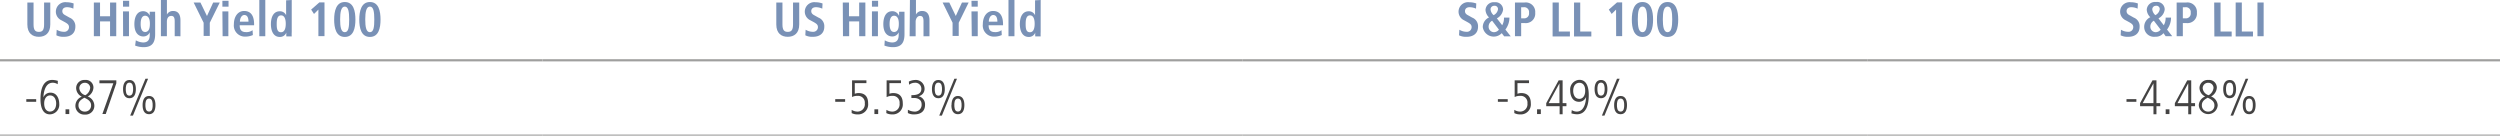 <svg id="Labels" xmlns="http://www.w3.org/2000/svg" viewBox="0 0 569.27 30.89"><defs><style>.cls-1,.cls-2{fill:none;stroke:#9f9f9e;stroke-miterlimit:10;}.cls-1{stroke-width:0.5px;}.cls-2{stroke-width:0.25px;}.cls-3{fill:#7991b6;}.cls-4{fill:#444343;}</style></defs><line class="cls-1" y1="13.73" x2="123.53" y2="13.73"/><line class="cls-1" x1="123.53" y1="13.73" x2="282.98" y2="13.73"/><line class="cls-1" x1="282.98" y1="13.73" x2="425.3" y2="13.73"/><line class="cls-1" x1="425.3" y1="13.73" x2="569.27" y2="13.73"/><line class="cls-2" y1="30.76" x2="123.53" y2="30.76"/><line class="cls-2" x1="123.53" y1="30.76" x2="282.98" y2="30.76"/><line class="cls-2" x1="282.98" y1="30.76" x2="425.3" y2="30.76"/><line class="cls-2" x1="425.3" y1="30.76" x2="569.27" y2="30.76"/><path class="cls-3" d="M12,11.39v5c0,1.27.38,1.69,1.21,1.69s1.19-.42,1.19-1.69v-5h1.41v5c0,2-1.16,2.81-2.6,2.81s-2.62-.79-2.62-2.81v-5Z" transform="translate(-4.36 -10.82)"/><path class="cls-3" d="M17.27,17.59a3.22,3.22,0,0,0,1.63.47A1.06,1.06,0,0,0,20.07,17c0-.55-.32-.79-1-1.17l-.72-.39a2.16,2.16,0,0,1,1.17-4.11,4.91,4.91,0,0,1,1.61.28l-.07,1.18a3.51,3.51,0,0,0-1.44-.33c-.71,0-1.07.37-1.07.9s.39.79.81,1l.83.47a2.08,2.08,0,0,1,1.33,2.06c0,1.57-1.11,2.31-2.57,2.31a3.52,3.52,0,0,1-1.75-.34Z" transform="translate(-4.36 -10.82)"/><path class="cls-3" d="M25.73,11.39h1.41v3.13h2.28V11.39h1.41v7.68H29.42V15.69H27.14v3.38H25.73Z" transform="translate(-4.36 -10.82)"/><path class="cls-3" d="M32.37,11h1.4v1.34h-1.4Zm0,2.41h1.36v5.66H32.39Z" transform="translate(-4.36 -10.82)"/><path class="cls-3" d="M35.29,20a3.56,3.56,0,0,0,1.67.49c1.29,0,1.5-.89,1.5-1.78v-.54h0a1.55,1.55,0,0,1-1.5.95c-.79,0-2-.52-2-2.81,0-1.56.56-2.94,2-2.94a1.6,1.6,0,0,1,1.49,1h0c0-.3,0-.58,0-.88h1.24a8.85,8.85,0,0,0,0,.89v4.18c0,1.77-.54,3-2.62,3a5.41,5.41,0,0,1-1.94-.36Zm2-1.88c.86,0,1.2-.61,1.2-1.9s-.45-1.83-1.1-1.82-1,.68-1,1.83C36.37,17.51,36.8,18.07,37.26,18.07Z" transform="translate(-4.36 -10.82)"/><path class="cls-3" d="M41,10.82h1.37v3.31h0a1.53,1.53,0,0,1,1.41-.81c1.29,0,1.67,1,1.67,2.1v3.65H44.14v-3.4c0-.86-.22-1.23-.78-1.23-.72,0-1,.61-1,1.33v3.3H41Z" transform="translate(-4.36 -10.82)"/><path class="cls-3" d="M50.73,16l-2.27-4.6H50l1.49,3.07,1.41-3.07H54.4L52.13,16v3h-1.4Z" transform="translate(-4.36 -10.82)"/><path class="cls-3" d="M55,11h1.4v1.34H55Zm0,2.41h1.36v5.66H55.05Z" transform="translate(-4.36 -10.82)"/><path class="cls-3" d="M61.94,18.8a4.32,4.32,0,0,1-1.7.36,2.53,2.53,0,0,1-2.62-2.84c0-1.69.89-3,2.33-3,1.23,0,2.27.72,2.27,3v.26H58.94c0,1,.39,1.55,1.44,1.55a2.24,2.24,0,0,0,1.49-.44Zm-1-3.05c0-1-.33-1.51-.95-1.51s-1,.76-1,1.51Z" transform="translate(-4.36 -10.82)"/><path class="cls-3" d="M63.41,10.82h1.36v8.25H63.41Z" transform="translate(-4.36 -10.82)"/><path class="cls-3" d="M70.79,10.82v7.29a8,8,0,0,0,0,1H69.56a7.55,7.55,0,0,1,0-.88h0a1.52,1.52,0,0,1-1.51,1c-1.41,0-2-1.34-2-2.91,0-1.85.74-2.93,2-2.93a1.51,1.51,0,0,1,1.46.9h0v-3.4Zm-2.44,7.34c.8,0,1.08-.87,1.08-1.94s-.31-1.9-1.06-1.9-1,.74-1,1.87C67.35,17.5,67.56,18.16,68.35,18.16Z" transform="translate(-4.36 -10.82)"/><path class="cls-3" d="M76.86,13l-1,1-.65-1,1.87-1.63h1.17v7.68H76.86Z" transform="translate(-4.36 -10.82)"/><path class="cls-3" d="M82.87,11.28c2,0,2.42,2.06,2.42,4s-.43,3.95-2.42,3.95-2.42-2.05-2.42-3.95S80.89,11.28,82.87,11.28Zm0,6.87c.87,0,1-1.22,1-2.92s-.18-2.91-1-2.91-1.06,1.22-1.06,2.91S82,18.15,82.87,18.15Z" transform="translate(-4.36 -10.82)"/><path class="cls-3" d="M88.59,11.28c2,0,2.42,2.06,2.42,4s-.43,3.95-2.42,3.95-2.42-2.05-2.42-3.95S86.61,11.28,88.59,11.28Zm0,6.87c.87,0,1-1.22,1-2.92s-.18-2.91-1-2.91-1.06,1.22-1.06,2.91S87.73,18.15,88.59,18.15Z" transform="translate(-4.36 -10.82)"/><path class="cls-3" d="M182.53,11.39v5c0,1.27.39,1.69,1.21,1.69s1.2-.42,1.2-1.69v-5h1.41v5c0,2-1.16,2.81-2.61,2.81s-2.61-.79-2.61-2.81v-5Z" transform="translate(-4.36 -10.82)"/><path class="cls-3" d="M187.81,17.59a3.22,3.22,0,0,0,1.63.47A1.06,1.06,0,0,0,190.61,17c0-.55-.32-.79-1-1.17l-.72-.39a2.16,2.16,0,0,1,1.17-4.11,4.83,4.83,0,0,1,1.6.28l-.06,1.18a3.51,3.51,0,0,0-1.44-.33c-.71,0-1.07.37-1.07.9s.39.79.81,1l.83.47a2.08,2.08,0,0,1,1.33,2.06c0,1.57-1.11,2.31-2.57,2.31a3.52,3.52,0,0,1-1.75-.34Z" transform="translate(-4.36 -10.82)"/><path class="cls-3" d="M196.27,11.39h1.41v3.13H200V11.39h1.41v7.68H200V15.69h-2.28v3.38h-1.41Z" transform="translate(-4.36 -10.82)"/><path class="cls-3" d="M202.91,11h1.4v1.34h-1.4Zm0,2.41h1.36v5.66h-1.36Z" transform="translate(-4.36 -10.82)"/><path class="cls-3" d="M205.83,20a3.56,3.56,0,0,0,1.67.49c1.29,0,1.5-.89,1.5-1.78v-.54h0a1.55,1.55,0,0,1-1.5.95c-.79,0-2-.52-2-2.81,0-1.56.56-2.94,2.05-2.94a1.6,1.6,0,0,1,1.49,1h.05c0-.3,0-.58,0-.88h1.23c0,.3,0,.59,0,.89v4.18c0,1.77-.54,3-2.62,3a5.48,5.48,0,0,1-1.95-.36Zm2-1.88c.86,0,1.2-.61,1.2-1.9s-.45-1.83-1.1-1.82-1,.68-1,1.83C206.91,17.51,207.34,18.07,207.8,18.07Z" transform="translate(-4.36 -10.82)"/><path class="cls-3" d="M211.56,10.82h1.37v3.31h0a1.53,1.53,0,0,1,1.41-.81c1.28,0,1.67,1,1.67,2.1v3.65h-1.36v-3.4c0-.86-.22-1.23-.79-1.23s-1,.61-1,1.33v3.3h-1.37Z" transform="translate(-4.36 -10.82)"/><path class="cls-3" d="M221.27,16,219,11.39h1.52L222,14.46l1.41-3.07h1.52L222.67,16v3h-1.4Z" transform="translate(-4.36 -10.82)"/><path class="cls-3" d="M225.57,11H227v1.34h-1.4Zm0,2.41H227v5.66h-1.36Z" transform="translate(-4.36 -10.82)"/><path class="cls-3" d="M232.47,18.8a4.22,4.22,0,0,1-1.69.36,2.53,2.53,0,0,1-2.62-2.84c0-1.69.89-3,2.33-3,1.22,0,2.27.72,2.27,3v.26h-3.28c0,1,.39,1.55,1.44,1.55a2.26,2.26,0,0,0,1.49-.44Zm-1-3.05c0-1-.33-1.51-.95-1.51s-1,.76-1,1.51Z" transform="translate(-4.36 -10.82)"/><path class="cls-3" d="M234,10.82h1.36v8.25H234Z" transform="translate(-4.36 -10.82)"/><path class="cls-3" d="M241.33,10.82v7.29a8,8,0,0,0,0,1H240.1a5.8,5.8,0,0,1,0-.88h0a1.52,1.52,0,0,1-1.51,1c-1.41,0-2-1.34-2-2.91,0-1.85.74-2.93,2-2.93a1.52,1.52,0,0,1,1.46.9h0v-3.4Zm-2.44,7.34c.8,0,1.07-.87,1.07-1.94s-.3-1.9-1.05-1.9-1,.74-1,1.87C237.89,17.5,238.09,18.16,238.89,18.16Z" transform="translate(-4.36 -10.82)"/><path class="cls-3" d="M336.67,17.59a3.22,3.22,0,0,0,1.63.47A1.06,1.06,0,0,0,339.46,17c0-.55-.31-.79-1-1.17l-.71-.39a2.16,2.16,0,0,1,1.16-4.11,4.85,4.85,0,0,1,1.61.28l-.06,1.18a3.61,3.61,0,0,0-1.45-.33c-.7,0-1.06.37-1.06.9s.38.79.81,1l.83.47a2.08,2.08,0,0,1,1.33,2.06c0,1.57-1.11,2.31-2.58,2.31a3.54,3.54,0,0,1-1.75-.34Z" transform="translate(-4.36 -10.82)"/><path class="cls-3" d="M346.32,18.37A2.52,2.52,0,0,1,342,17a2.41,2.41,0,0,1,1.43-2.21,2.55,2.55,0,0,1-.81-1.71,1.87,1.87,0,0,1,2.1-1.75A1.72,1.72,0,0,1,346.63,13a2.65,2.65,0,0,1-1.42,2l1.21,1.57a3.29,3.29,0,0,0,.41-1.74h1.24a4.48,4.48,0,0,1-.92,2.72l1.21,1.54h-1.49Zm-2.19-2.83a1.51,1.51,0,0,0-.8,1.36,1.24,1.24,0,0,0,1.21,1.25,1.46,1.46,0,0,0,1.14-.58Zm.48-3.4a.81.81,0,0,0-.84.84,2,2,0,0,0,.7,1.29,1.78,1.78,0,0,0,1-1.36A.75.75,0,0,0,344.61,12.14Z" transform="translate(-4.36 -10.82)"/><path class="cls-3" d="M349.33,11.39h2.2a2.15,2.15,0,0,1,2.41,2.34,2.15,2.15,0,0,1-2.41,2.34h-.79v3h-1.41Zm1.94,3.6a1.1,1.1,0,0,0,1.26-1.26,1.1,1.1,0,0,0-1.26-1.26h-.53V15Z" transform="translate(-4.36 -10.82)"/><path class="cls-3" d="M357.9,11.39h1.41V18h2.53v1.12H357.9Z" transform="translate(-4.36 -10.82)"/><path class="cls-3" d="M362.78,11.39h1.41V18h2.53v1.12h-3.94Z" transform="translate(-4.36 -10.82)"/><path class="cls-3" d="M372.35,13l-1,1-.65-1,1.87-1.63h1.17v7.68h-1.37Z" transform="translate(-4.36 -10.82)"/><path class="cls-3" d="M378.36,11.28c2,0,2.42,2.06,2.42,4s-.43,3.95-2.42,3.95-2.42-2.05-2.42-3.95S376.38,11.28,378.36,11.28Zm0,6.87c.87,0,1.06-1.22,1.06-2.92s-.19-2.91-1.06-2.91-1.06,1.22-1.06,2.91S377.5,18.15,378.36,18.15Z" transform="translate(-4.36 -10.82)"/><path class="cls-3" d="M384.08,11.28c2,0,2.42,2.06,2.42,4s-.43,3.95-2.42,3.95-2.42-2.05-2.42-3.95S382.1,11.28,384.08,11.28Zm0,6.87c.87,0,1.06-1.22,1.06-2.92s-.19-2.91-1.06-2.91S383,13.54,383,15.23,383.22,18.15,384.08,18.15Z" transform="translate(-4.36 -10.82)"/><path class="cls-3" d="M487.32,17.59a3.22,3.22,0,0,0,1.63.47A1.06,1.06,0,0,0,490.12,17c0-.55-.32-.79-1-1.17l-.72-.39a2.16,2.16,0,0,1,1.17-4.11,4.83,4.83,0,0,1,1.6.28l-.06,1.18a3.51,3.51,0,0,0-1.44-.33c-.71,0-1.07.37-1.07.9s.38.79.81,1l.83.47a2.08,2.08,0,0,1,1.33,2.06c0,1.57-1.11,2.31-2.57,2.31a3.49,3.49,0,0,1-1.75-.34Z" transform="translate(-4.36 -10.82)"/><path class="cls-3" d="M497,18.37a2.2,2.2,0,0,1-1.84.81A2.23,2.23,0,0,1,492.61,17,2.41,2.41,0,0,1,494,14.74a2.55,2.55,0,0,1-.81-1.71,1.87,1.87,0,0,1,2.1-1.75A1.72,1.72,0,0,1,497.28,13a2.62,2.62,0,0,1-1.42,2l1.21,1.57a3.3,3.3,0,0,0,.42-1.74h1.23a4.47,4.47,0,0,1-.91,2.72L499,19.07h-1.5Zm-2.19-2.83a1.51,1.51,0,0,0-.8,1.36,1.24,1.24,0,0,0,1.21,1.25,1.46,1.46,0,0,0,1.14-.58Zm.48-3.4a.81.81,0,0,0-.84.84,2.06,2.06,0,0,0,.7,1.29,1.78,1.78,0,0,0,1-1.36A.75.75,0,0,0,495.26,12.14Z" transform="translate(-4.36 -10.82)"/><path class="cls-3" d="M500,11.39h2.2a2.15,2.15,0,0,1,2.41,2.34,2.15,2.15,0,0,1-2.41,2.34h-.79v3H500Zm1.94,3.6a1.1,1.1,0,0,0,1.26-1.26,1.1,1.1,0,0,0-1.26-1.26h-.53V15Z" transform="translate(-4.36 -10.82)"/><path class="cls-3" d="M508.55,11.39H510V18h2.53v1.12h-3.94Z" transform="translate(-4.36 -10.82)"/><path class="cls-3" d="M513.44,11.39h1.4V18h2.54v1.12h-3.94Z" transform="translate(-4.36 -10.82)"/><path class="cls-3" d="M518.4,11.39h1.41v7.68H518.4Z" transform="translate(-4.36 -10.82)"/><path class="cls-4" d="M10.35,33.4H12.6V34H10.35Z" transform="translate(-4.36 -10.82)"/><path class="cls-4" d="M17.5,30a2.1,2.1,0,0,0-1.14-.34c-2,0-2.11,3-2.11,3.33h0a1.69,1.69,0,0,1,1.6-1.07c1.57,0,2,1.56,2,2.52a2.19,2.19,0,0,1-2.13,2.42c-1.86,0-2.14-2.13-2.14-3.4,0-.94,0-4.44,2.68-4.44a4.5,4.5,0,0,1,1.27.21Zm-1.75,6.22c.61,0,1.4-.43,1.4-1.89,0-.54-.24-1.78-1.4-1.78-.8,0-1.33.75-1.33,1.8C14.42,35.87,15.22,36.23,15.75,36.23Z" transform="translate(-4.36 -10.82)"/><path class="cls-4" d="M19.28,35.71h.85v1.08h-.85Z" transform="translate(-4.36 -10.82)"/><path class="cls-4" d="M21.7,30.83a1.85,1.85,0,0,1,2-1.8,1.73,1.73,0,0,1,1.94,1.76,2.44,2.44,0,0,1-1.31,2,2.26,2.26,0,0,1,1.51,2,2,2,0,0,1-2.17,2.12,2,2,0,0,1-2.14-2.08,2.24,2.24,0,0,1,1.46-2A2.2,2.2,0,0,1,21.7,30.83Zm1.87,2.24-.22.13c-1.12.62-1.12,1.3-1.12,1.61a1.39,1.39,0,0,0,1.47,1.42,1.37,1.37,0,0,0,1.4-1.46C25.1,33.84,24.25,33.39,23.57,33.07Zm.08-3.4a1.23,1.23,0,0,0-1.23,1.23,1.81,1.81,0,0,0,1.38,1.6,2.21,2.21,0,0,0,1.1-1.67A1.19,1.19,0,0,0,23.65,29.67Z" transform="translate(-4.36 -10.82)"/><path class="cls-4" d="M27,29.11h3.85v.67l-2.41,7h-.77l2.5-7H27Z" transform="translate(-4.36 -10.82)"/><path class="cls-4" d="M32.38,31.11c0-1.06.34-2.08,1.46-2.08s1.46,1,1.46,2.08-.34,2.08-1.46,2.08S32.38,32.18,32.38,31.11Zm2.29,0c0-.42,0-1.48-.83-1.48S33,30.69,33,31.11s0,1.49.83,1.49S34.67,31.53,34.67,31.11Zm2.81-2.36h.6l-3.45,8.4H34Zm-.65,6c0-1.07.34-2.08,1.47-2.08s1.46,1,1.46,2.08-.34,2.08-1.46,2.08S36.83,35.85,36.83,34.79Zm2.29,0c0-.42,0-1.49-.82-1.49s-.83,1.07-.83,1.49,0,1.48.83,1.48S39.12,35.21,39.12,34.79Z" transform="translate(-4.36 -10.82)"/><path class="cls-4" d="M194.55,33.4h2.25V34h-2.25Z" transform="translate(-4.36 -10.82)"/><path class="cls-4" d="M198.29,35.83a2.47,2.47,0,0,0,1.32.4,1.66,1.66,0,0,0,1.67-1.88,1.53,1.53,0,0,0-1.66-1.7,2.5,2.5,0,0,0-1.24.27h0V29.11h3.27v.64H199v2.42a2.52,2.52,0,0,1,.85-.16c1.72,0,2.19,1.14,2.19,2.34a2.28,2.28,0,0,1-2.43,2.52,2.78,2.78,0,0,1-1.32-.3Z" transform="translate(-4.36 -10.82)"/><path class="cls-4" d="M203.47,35.71h.86v1.08h-.86Z" transform="translate(-4.36 -10.82)"/><path class="cls-4" d="M206.21,35.83a2.47,2.47,0,0,0,1.32.4,1.66,1.66,0,0,0,1.67-1.88,1.53,1.53,0,0,0-1.66-1.7,2.5,2.5,0,0,0-1.24.27h-.05V29.11h3.27v.64h-2.63v2.42a2.52,2.52,0,0,1,.85-.16c1.72,0,2.19,1.14,2.19,2.34a2.28,2.28,0,0,1-2.43,2.52,2.78,2.78,0,0,1-1.32-.3Z" transform="translate(-4.36 -10.82)"/><path class="cls-4" d="M211.09,35.81a3.37,3.37,0,0,0,1.43.42,1.55,1.55,0,0,0,1.7-1.65c0-1-.78-1.45-1.7-1.45h-.63v-.64c1.06,0,2.27-.18,2.27-1.44a1.36,1.36,0,0,0-1.53-1.38,2.13,2.13,0,0,0-1.26.45l-.06-.72a3.39,3.39,0,0,1,1.41-.37A2,2,0,0,1,214.89,31a1.7,1.7,0,0,1-1.37,1.73v0A1.89,1.89,0,0,1,215,34.67c0,1.46-.93,2.2-2.49,2.2a2.83,2.83,0,0,1-1.42-.31Z" transform="translate(-4.36 -10.82)"/><path class="cls-4" d="M216.57,31.11c0-1.06.34-2.08,1.47-2.08s1.46,1,1.46,2.08-.34,2.08-1.46,2.08S216.57,32.18,216.57,31.11Zm2.29,0c0-.42,0-1.48-.82-1.48s-.83,1.06-.83,1.48,0,1.49.83,1.49S218.86,31.53,218.86,31.11Zm2.82-2.36h.59l-3.44,8.4h-.6Zm-.65,6c0-1.07.34-2.08,1.46-2.08s1.47,1,1.47,2.08-.35,2.08-1.47,2.08S221,35.85,221,34.79Zm2.29,0c0-.42,0-1.49-.83-1.49s-.82,1.07-.82,1.49,0,1.48.82,1.48S223.32,35.21,223.32,34.79Z" transform="translate(-4.36 -10.82)"/><path class="cls-4" d="M345.44,33.4h2.24V34h-2.24Z" transform="translate(-4.36 -10.82)"/><path class="cls-4" d="M349.18,35.83a2.45,2.45,0,0,0,1.32.4,1.67,1.67,0,0,0,1.67-1.88,1.53,1.53,0,0,0-1.66-1.7,2.54,2.54,0,0,0-1.25.27h0V29.11h3.27v.64h-2.63v2.42a2.52,2.52,0,0,1,.85-.16c1.71,0,2.19,1.14,2.19,2.34a2.28,2.28,0,0,1-2.44,2.52,2.78,2.78,0,0,1-1.32-.3Z" transform="translate(-4.36 -10.82)"/><path class="cls-4" d="M354.36,35.71h.86v1.08h-.86Z" transform="translate(-4.36 -10.82)"/><path class="cls-4" d="M359.28,29.11h.9v5.2h.87V35h-.87v1.84h-.68V35h-3.05v-.69ZM357,34.31h2.46V29.79h0Z" transform="translate(-4.36 -10.82)"/><path class="cls-4" d="M362.27,35.89a2.1,2.1,0,0,0,1.14.34c2,0,2.11-3,2.11-3.33h0A1.69,1.69,0,0,1,363.91,34c-1.58,0-2-1.56-2-2.52A2.2,2.2,0,0,1,364,29c1.86,0,2.13,2.13,2.13,3.4,0,.94,0,4.44-2.68,4.44a4.56,4.56,0,0,1-1.27-.21ZM364,29.67c-.62,0-1.41.43-1.41,1.89,0,.54.24,1.77,1.41,1.77.79,0,1.32-.74,1.32-1.79C365.35,30,364.55,29.67,364,29.67Z" transform="translate(-4.36 -10.82)"/><path class="cls-4" d="M367.46,31.11c0-1.06.34-2.08,1.46-2.08s1.46,1,1.46,2.08-.34,2.08-1.46,2.08S367.46,32.18,367.46,31.11Zm2.29,0c0-.42,0-1.48-.83-1.48s-.82,1.06-.82,1.48,0,1.49.82,1.49S369.75,31.53,369.75,31.11Zm2.81-2.36h.6l-3.45,8.4h-.59Zm-.65,6c0-1.07.34-2.08,1.47-2.08s1.46,1,1.46,2.08-.34,2.08-1.46,2.08S371.91,35.85,371.91,34.79Zm2.29,0c0-.42,0-1.49-.82-1.49s-.83,1.07-.83,1.49,0,1.48.83,1.48S374.2,35.21,374.2,34.79Z" transform="translate(-4.36 -10.82)"/><path class="cls-4" d="M488.58,33.4h2.25V34h-2.25Z" transform="translate(-4.36 -10.82)"/><path class="cls-4" d="M494.5,29.11h.9v5.2h.87V35h-.87v1.84h-.68V35h-3.05v-.69Zm-2.23,5.2h2.45V29.79h0Z" transform="translate(-4.36 -10.82)"/><path class="cls-4" d="M497.5,35.71h.86v1.08h-.86Z" transform="translate(-4.36 -10.82)"/><path class="cls-4" d="M502.42,29.11h.9v5.2h.87V35h-.87v1.84h-.68V35h-3.05v-.69Zm-2.23,5.2h2.45V29.79h0Z" transform="translate(-4.36 -10.82)"/><path class="cls-4" d="M505.2,30.83a1.85,1.85,0,0,1,2-1.8,1.74,1.74,0,0,1,1.95,1.76,2.46,2.46,0,0,1-1.31,2,2.28,2.28,0,0,1,1.51,2,2.16,2.16,0,0,1-4.31,0,2.23,2.23,0,0,1,1.46-2A2.21,2.21,0,0,1,505.2,30.83Zm1.87,2.24-.22.13c-1.11.62-1.11,1.3-1.11,1.61a1.39,1.39,0,0,0,1.47,1.42,1.36,1.36,0,0,0,1.39-1.46C508.6,33.84,507.75,33.39,507.07,33.07Zm.09-3.4a1.23,1.23,0,0,0-1.23,1.23,1.82,1.82,0,0,0,1.37,1.6,2.21,2.21,0,0,0,1.1-1.67A1.18,1.18,0,0,0,507.16,29.67Z" transform="translate(-4.36 -10.82)"/><path class="cls-4" d="M510.6,31.11c0-1.06.34-2.08,1.47-2.08s1.46,1,1.46,2.08-.34,2.08-1.46,2.08S510.6,32.18,510.6,31.11Zm2.29,0c0-.42,0-1.48-.82-1.48s-.83,1.06-.83,1.48,0,1.49.83,1.49S512.89,31.53,512.89,31.11Zm2.82-2.36h.59l-3.44,8.4h-.6Zm-.65,6c0-1.07.34-2.08,1.46-2.08s1.46,1,1.46,2.08-.34,2.08-1.46,2.08S515.06,35.85,515.06,34.79Zm2.29,0c0-.42,0-1.49-.83-1.49s-.82,1.07-.82,1.49,0,1.48.82,1.48S517.35,35.21,517.35,34.79Z" transform="translate(-4.36 -10.82)"/></svg>